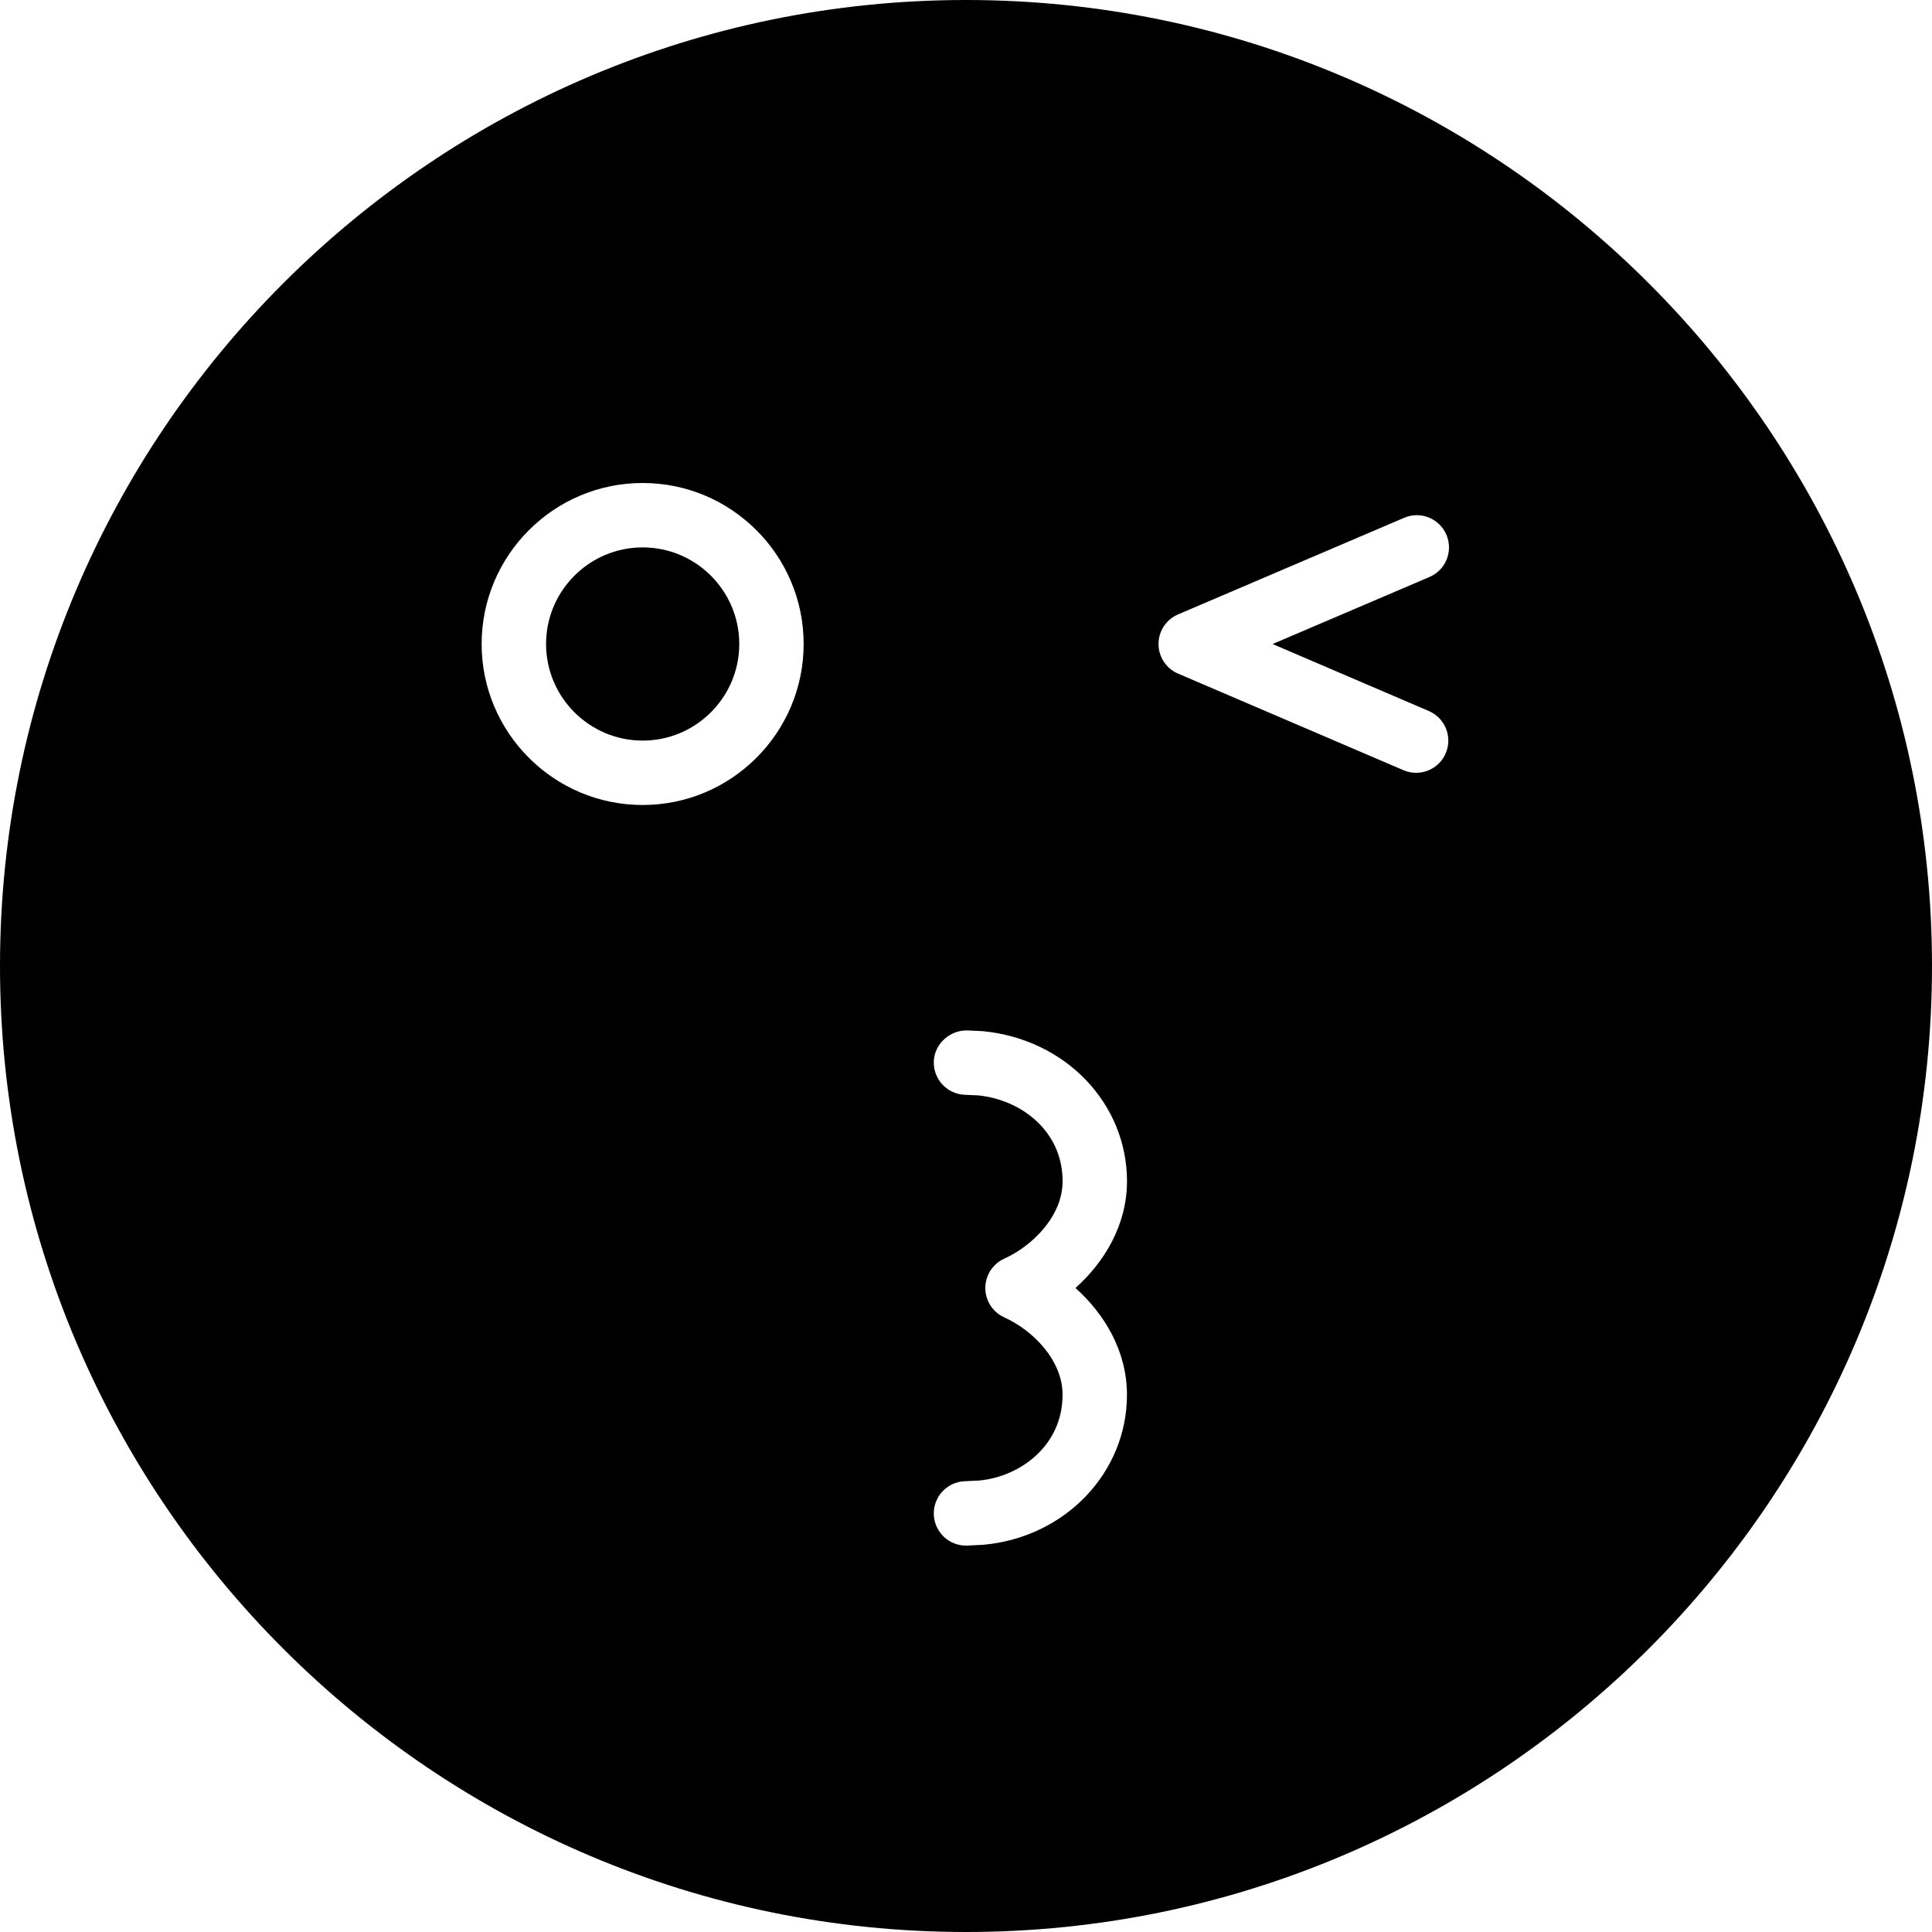 <?xml version="1.0" encoding="iso-8859-1"?>
<!-- Generator: Adobe Illustrator 19.0.0, SVG Export Plug-In . SVG Version: 6.00 Build 0)  -->
<svg version="1.1" id="Layer_1" xmlns="http://www.w3.org/2000/svg" xmlns:xlink="http://www.w3.org/1999/xlink" x="0px" y="0px"
	 viewBox="0 0 512 512" style="enable-background:new 0 0 512 512;" xml:space="preserve">
<g>
	<g>
		<g>
			<path d="M170.313,145.066c-14.114,0-25.6,11.486-25.6,25.6s11.486,25.6,25.6,25.6s25.6-11.486,25.6-25.6
				S184.427,145.066,170.313,145.066z"/>
			<path d="M256,0C114.842,0,0,114.842,0,256s114.842,256,256,256s256-114.842,256-256S397.158,0,256,0z M170.308,213.333
				c-23.518,0-42.667-19.14-42.667-42.667c0-23.526,19.149-42.667,42.667-42.667c23.526,0,42.667,19.14,42.667,42.667
				C212.975,194.193,193.835,213.333,170.308,213.333z M298.658,369.621c0,20.599-16.273,37.692-37.871,39.748l-4.378,0.222
				c-0.137,0-0.273,0.009-0.418,0.009c-4.523,0-8.294-3.558-8.516-8.124c-0.222-4.702,3.405-8.704,8.115-8.934l3.985-0.196
				c10.743-1.033,22.016-9.182,22.016-22.724c0-9.284-8.013-17.143-15.462-20.514c-3.046-1.382-5.009-4.42-5.009-7.774
				c0-3.354,1.963-6.391,5.009-7.774c7.45-3.371,15.471-11.23,15.471-20.514c0-13.542-11.281-21.692-22.426-22.758l-3.584-0.162
				c-4.71-0.23-8.337-4.233-8.115-8.934c0.222-4.719,4.403-8.26,8.934-8.115l3.985,0.188c21.99,2.091,38.272,19.174,38.272,39.782
				c0,11.486-5.897,21.342-13.653,28.288C292.77,348.271,298.658,358.135,298.658,369.621z M378.65,188.425
				c4.326,1.852,6.34,6.869,4.48,11.204c-1.382,3.234-4.531,5.171-7.851,5.171c-1.118,0-2.261-0.222-3.354-0.691l-59.733-25.6
				c-3.14-1.34-5.171-4.429-5.171-7.851c0-3.413,2.039-6.494,5.18-7.834l59.913-25.6c4.343-1.869,9.344,0.154,11.196,4.489
				c1.86,4.335-0.154,9.353-4.489,11.196l-41.574,17.766L378.65,188.425z"/>
		</g>
	</g>
</g>
<g>
</g>
<g>
</g>
<g>
</g>
<g>
</g>
<g>
</g>
<g>
</g>
<g>
</g>
<g>
</g>
<g>
</g>
<g>
</g>
<g>
</g>
<g>
</g>
<g>
</g>
<g>
</g>
<g>
</g>
</svg>
